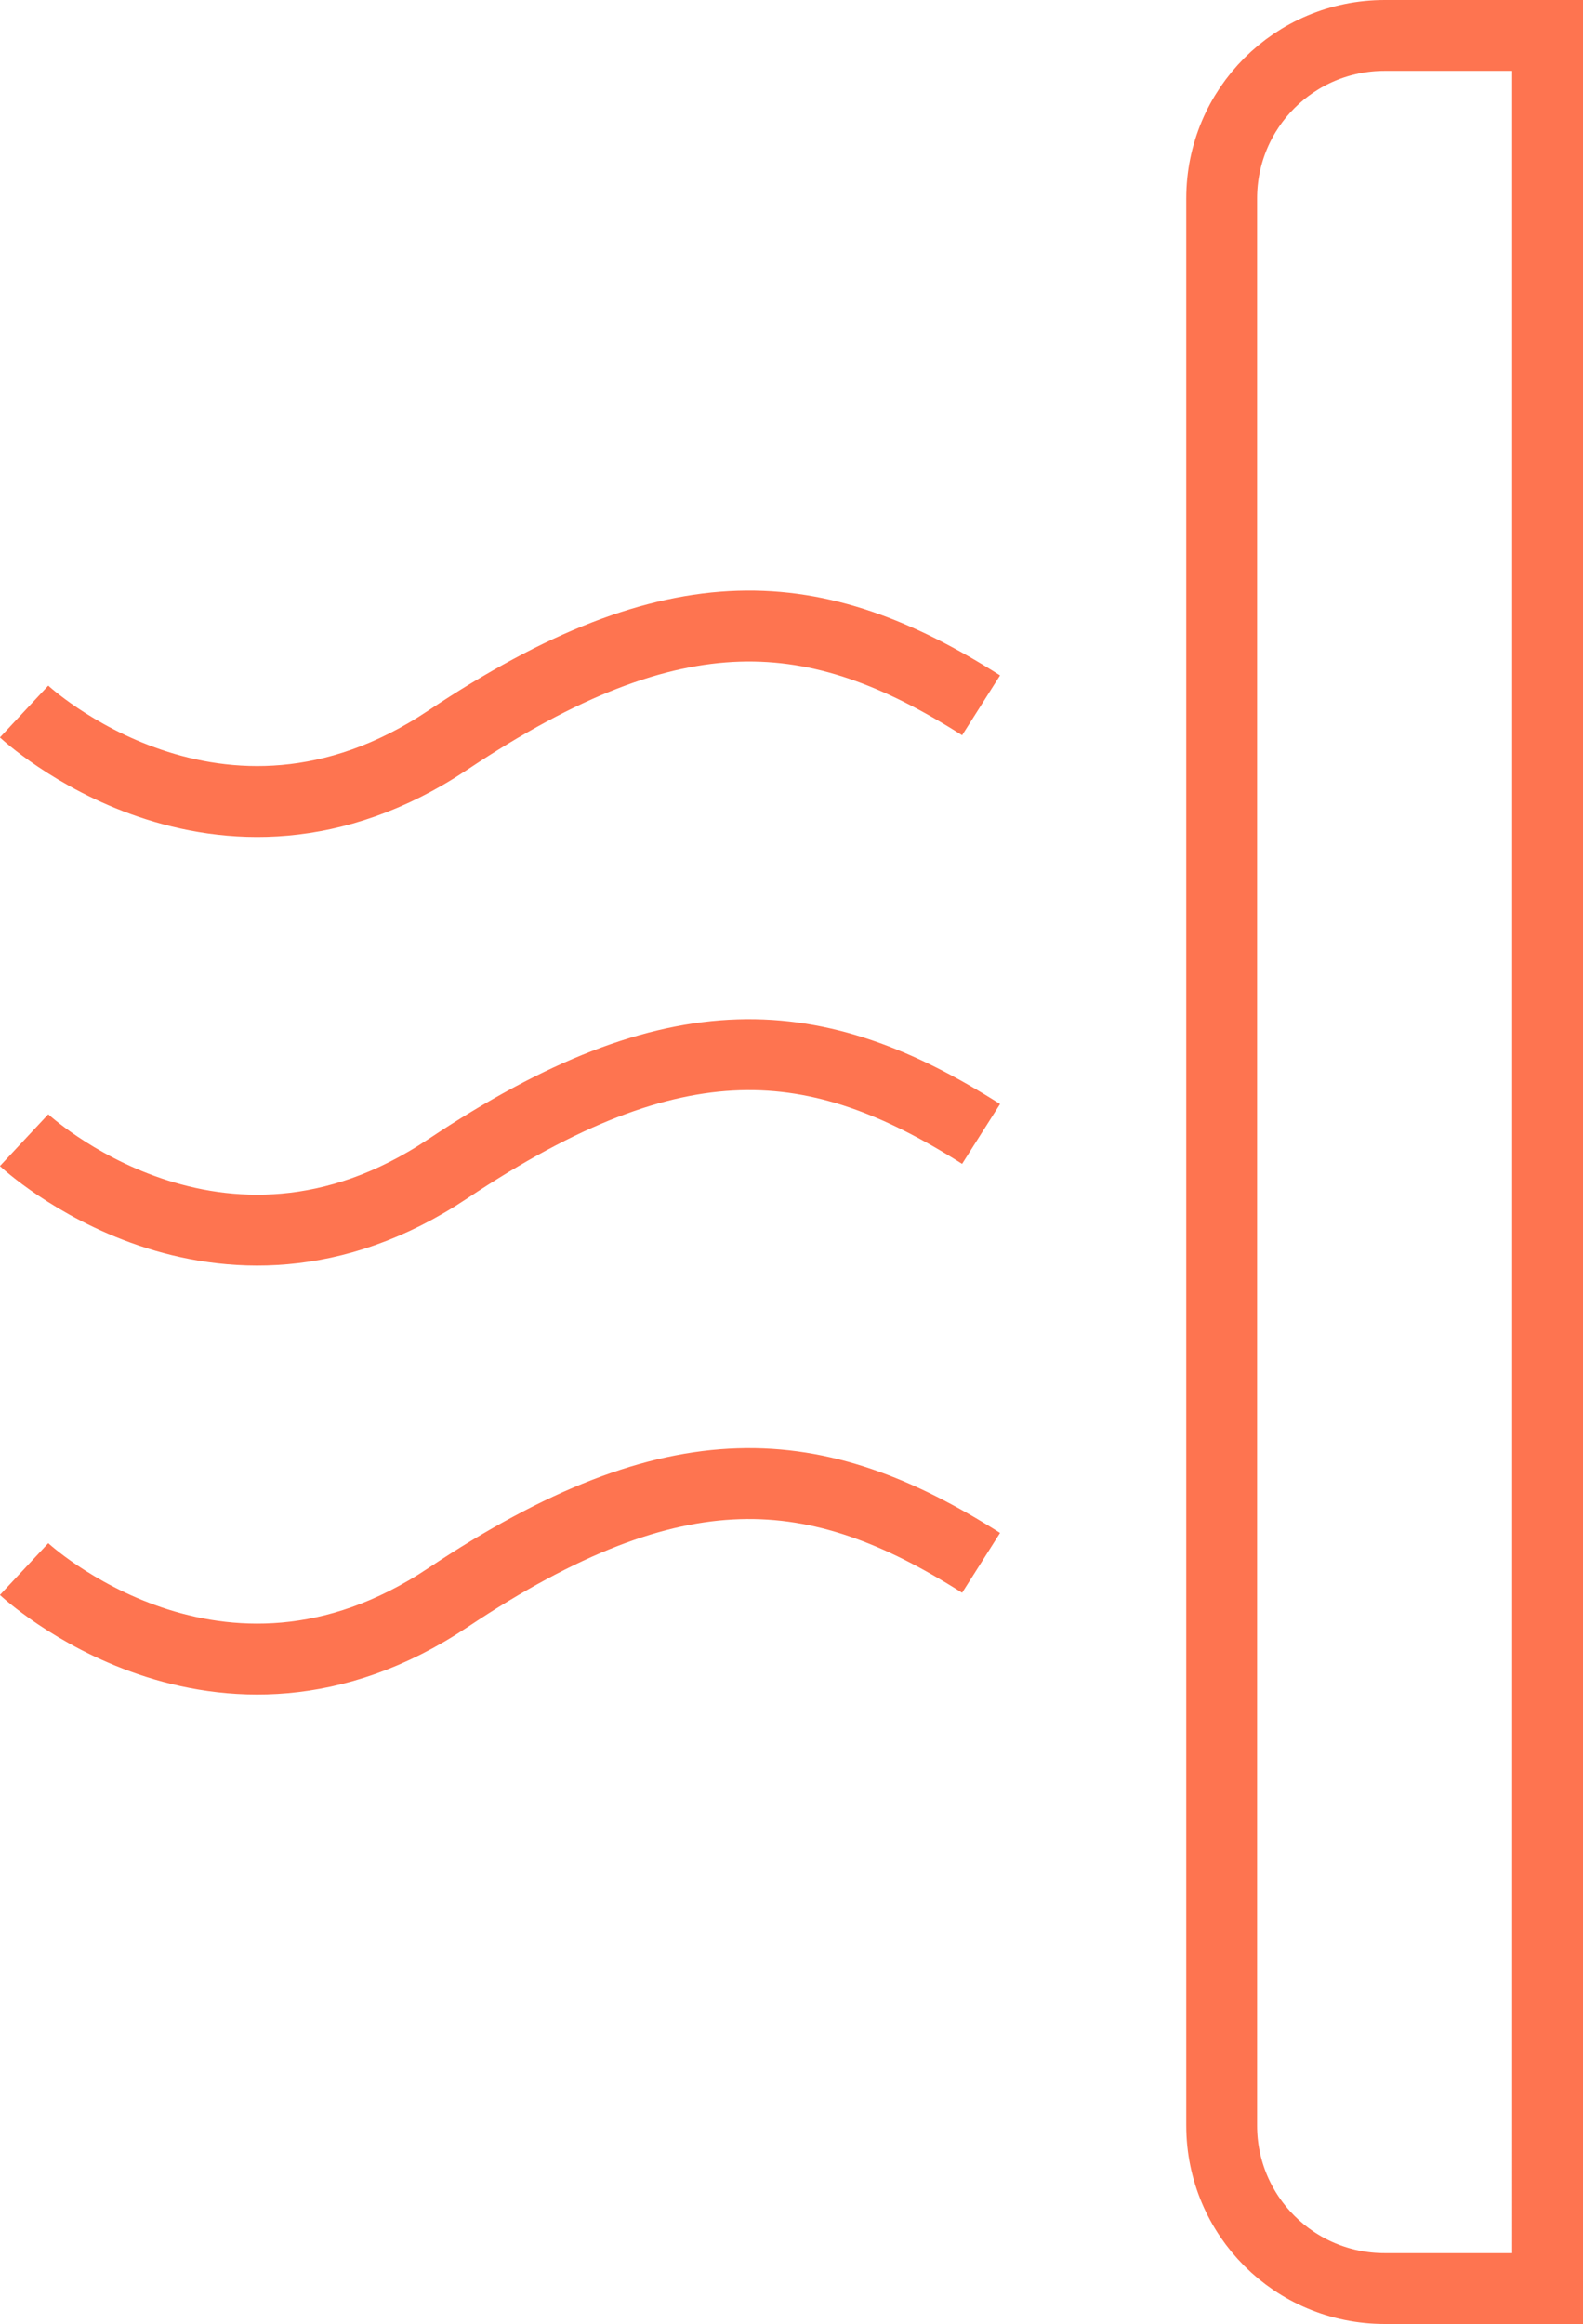 <?xml version="1.0" encoding="UTF-8"?><svg id="Layer_2" xmlns="http://www.w3.org/2000/svg" viewBox="0 0 55.86 81.98"><defs><style>.cls-1{fill:none;stroke:#fe7450;stroke-width:2.5px;}</style></defs><g id="Layer_1-2"><path class="cls-1" d="M48.86,1.25c-3.18,0-5.75,2.57-5.75,5.75V74.98c0,3.18,2.57,5.75,5.75,5.75h5.75V1.25h-5.75Z"/><path class="cls-1" d="M.85,25.1s6.86,6.41,14.95,1.01c8.09-5.4,13.02-4.91,18.82-1.23"/><path class="cls-1" d="M.85,40.22s6.86,6.41,14.95,1.01c8.09-5.4,13.02-4.91,18.82-1.23"/><path class="cls-1" d="M.85,55.35s6.86,6.41,14.95,1.01c8.09-5.4,13.02-4.91,18.82-1.23"/></g></svg>